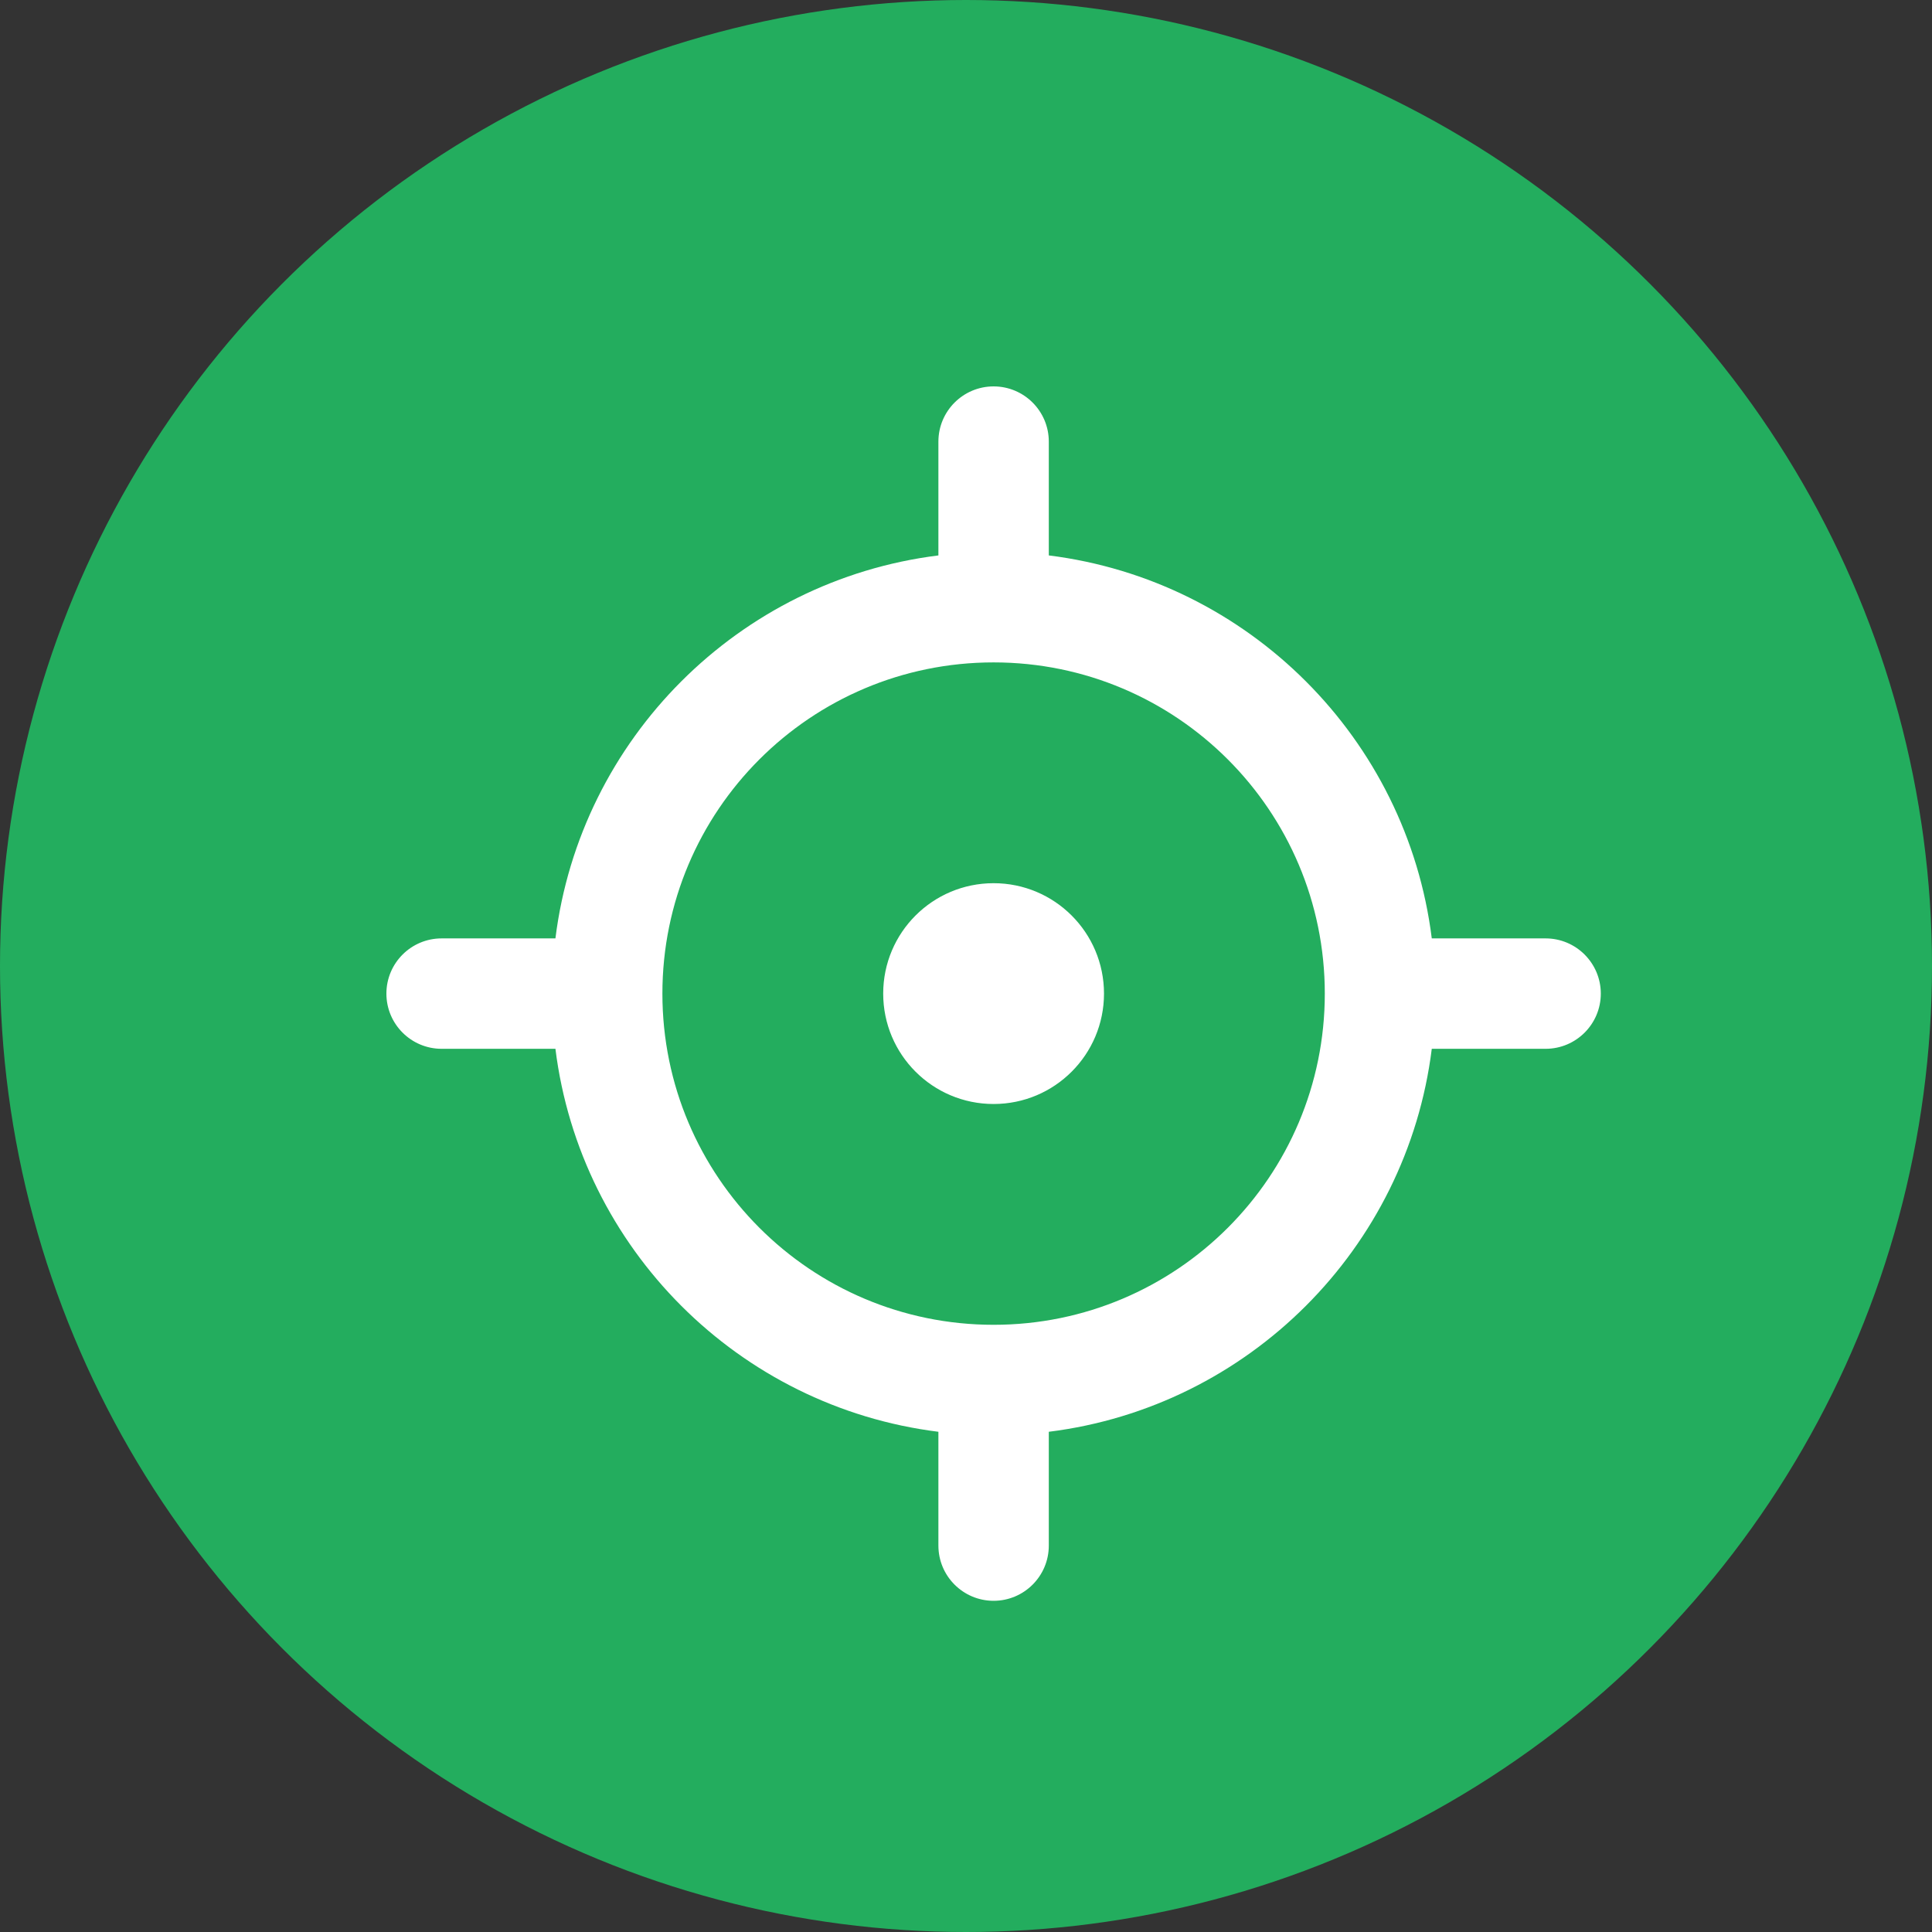 <svg width="50" height="50" viewBox="0 0 35 35" fill="none" xmlns="http://www.w3.org/2000/svg">
<rect x="0" y="0" width="35" height="35" fill="#333333" stroke="none"/>
<circle cx="17.5" cy="17.5" r="17.5" fill="#23AD5E"/>
<path d="M25.938 19C25.487 22.619 22.619 25.487 19 25.938V28C19 28.552 18.552 29 18 29C17.448 29 17 28.552 17 28V25.938C13.381 25.487 10.513 22.619 10.062 19H8C7.448 19 7 18.552 7 18C7 17.448 7.448 17 8 17H10.062C10.513 13.381 13.381 10.513 17 10.062V8C17 7.448 17.448 7 18 7C18.552 7 19 7.448 19 8V10.062C22.619 10.513 25.487 13.381 25.938 17H28C28.552 17 29 17.448 29 18C29 18.552 28.552 19 28 19H25.938ZM18 24C21.314 24 24 21.314 24 18C24 14.686 21.314 12 18 12C14.686 12 12 14.686 12 18C12 21.314 14.686 24 18 24ZM18 20C16.895 20 16 19.105 16 18C16 16.895 16.895 16 18 16C19.105 16 20 16.895 20 18C20 19.105 19.105 20 18 20Z" fill="white"/>
</svg>
